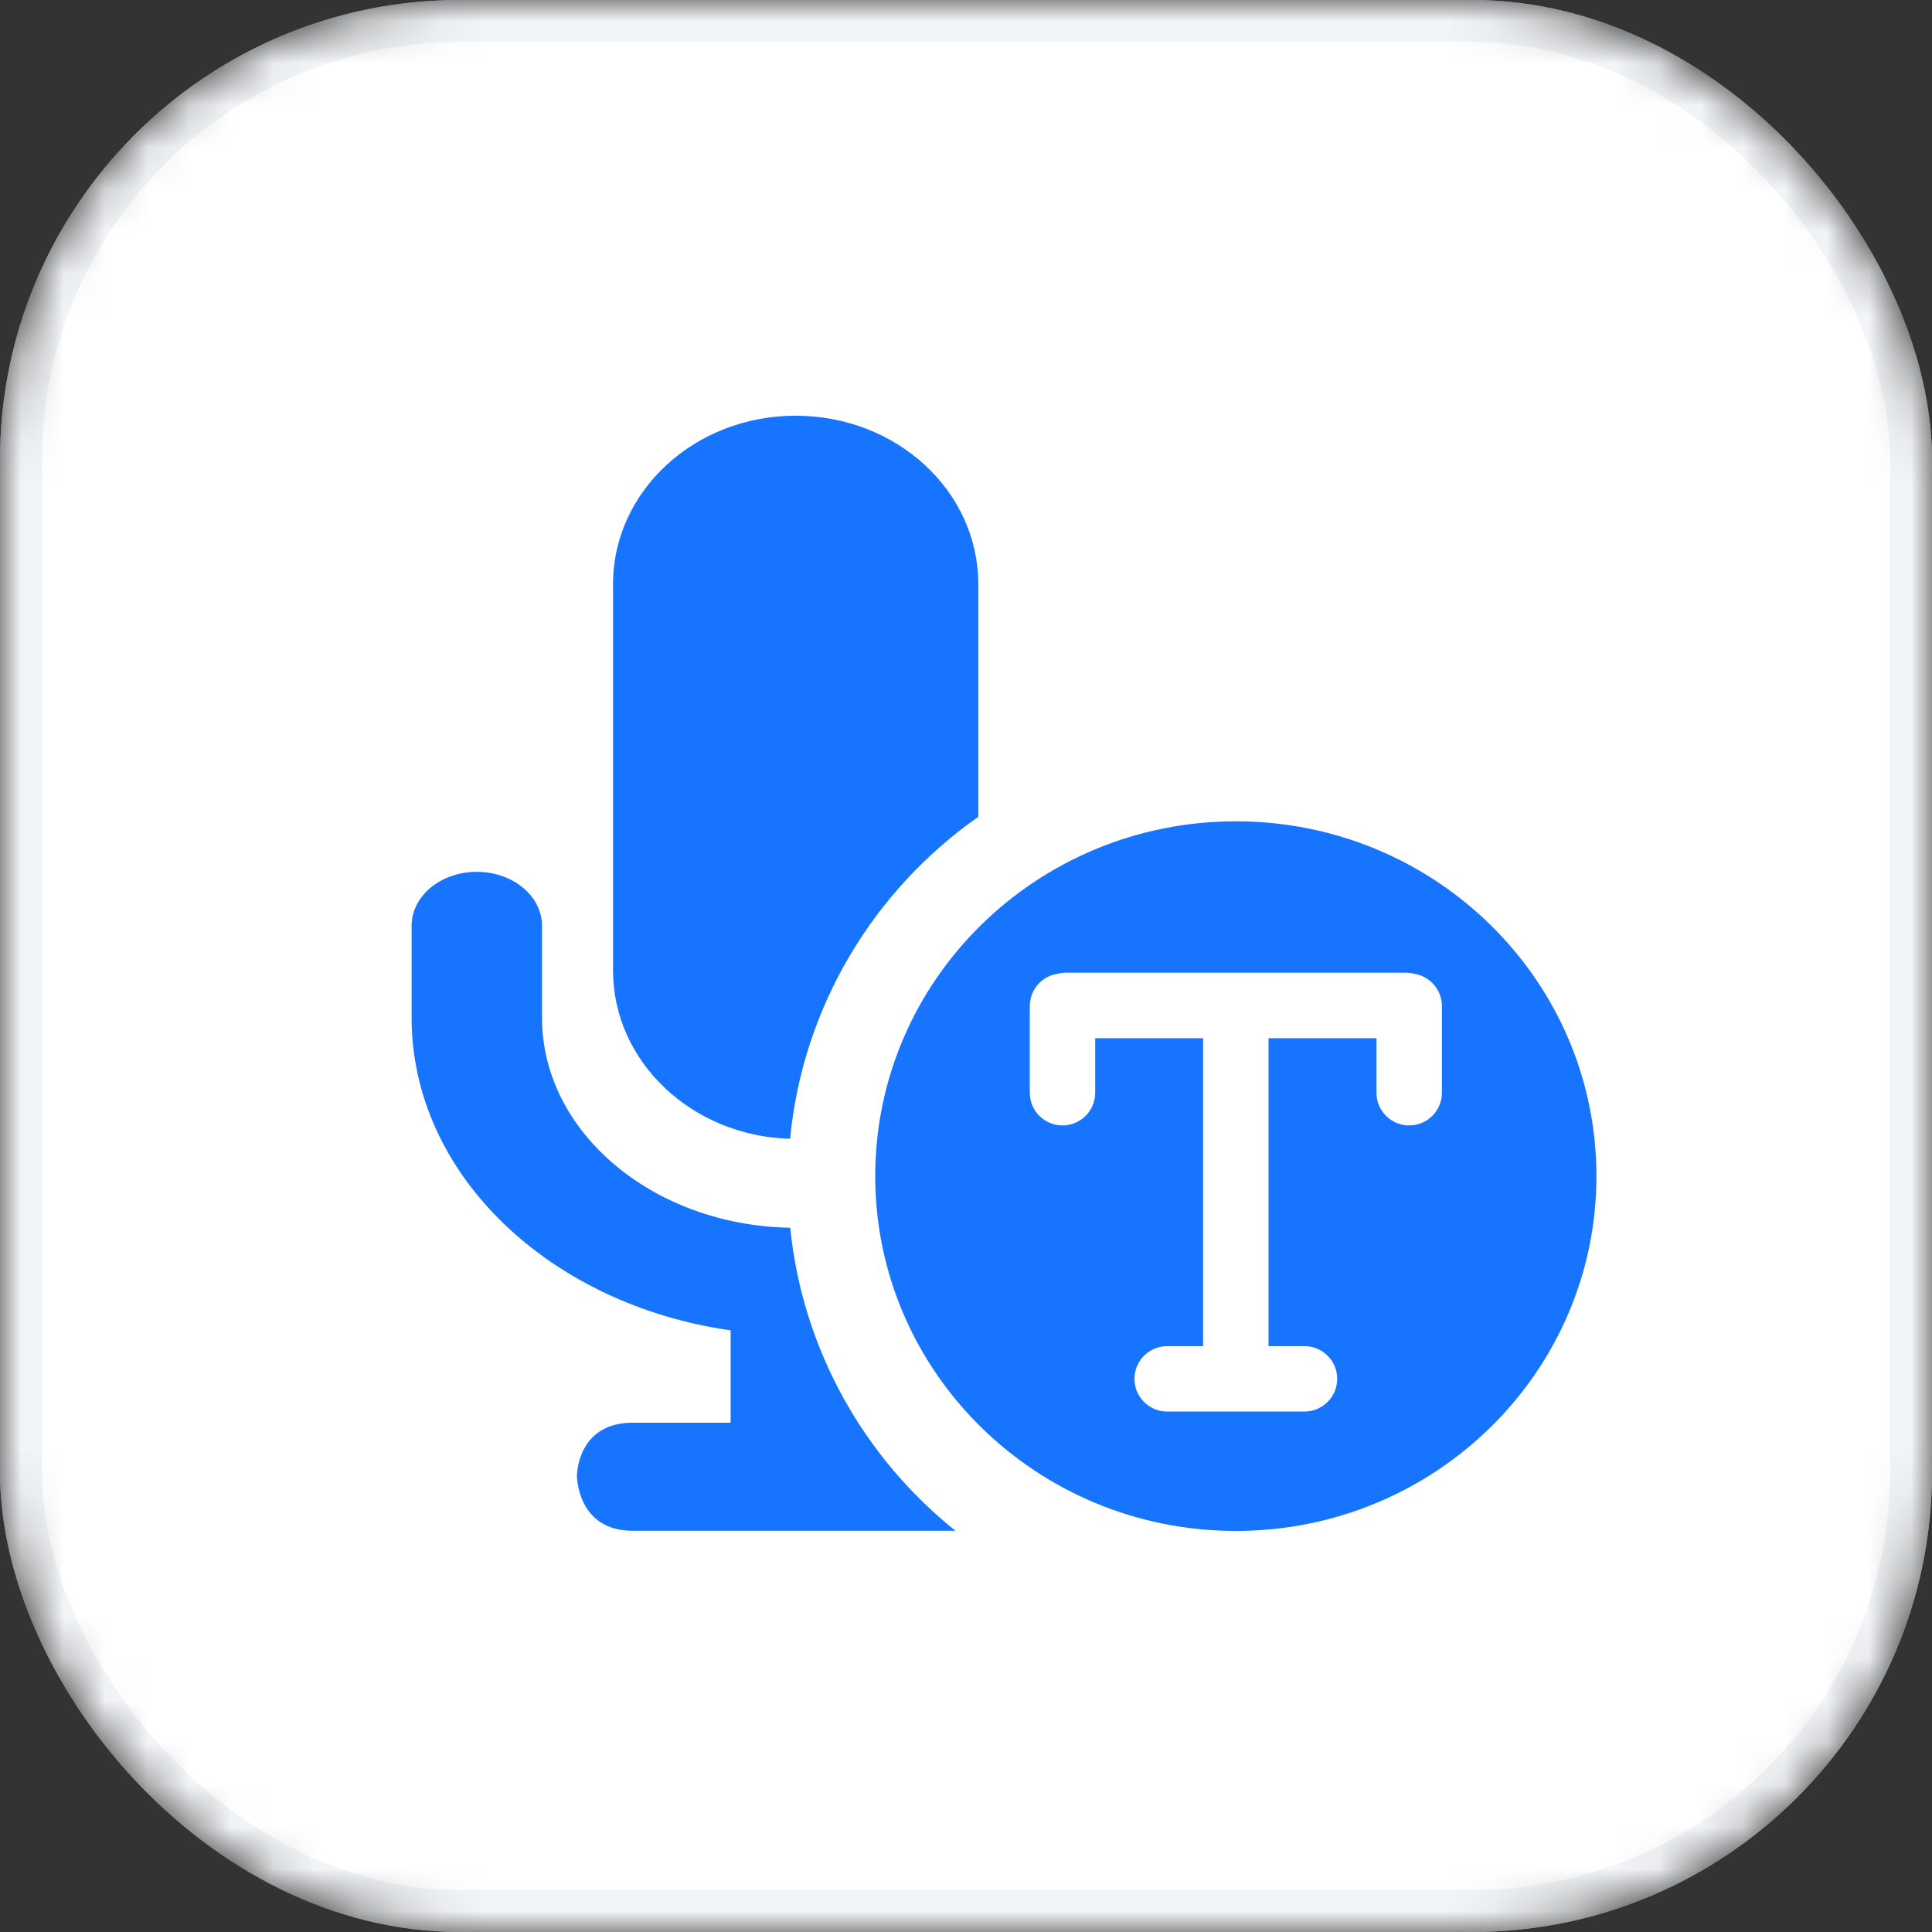 <svg width="46" height="46" viewBox="0 0 46 46" fill="none" xmlns="http://www.w3.org/2000/svg">
<rect x="0" y="0" width="46" height="46" fill="#333333" stroke="none"/>
<mask id="mask0_134_1824" style="mask-type:alpha" maskUnits="userSpaceOnUse" x="0" y="0" width="46" height="46">
<rect width="46" height="46" rx="10.952" fill="white"/>
</mask>
<g mask="url(#mask0_134_1824)">
<rect width="46" height="46" rx="10.952" fill="white"/>
<rect x="0.5" y="0.5" width="45" height="45" rx="10.452" stroke="#F2F5F7"/>
<path fill-rule="evenodd" clip-rule="evenodd" d="M18.815 29.232C15.544 29.174 12.905 26.954 12.905 24.231V22.043C12.905 21.334 12.21 20.758 11.352 20.758C10.495 20.758 9.8 21.331 9.8 22.043V24.231C9.8 27.966 13.089 31.063 17.396 31.675V33.874H15.063C13.736 33.874 13.736 35.136 13.736 35.136C13.736 35.136 13.736 36.447 15.063 36.447H22.749C20.582 34.712 19.109 32.146 18.815 29.232Z" fill="#1774FF"/>
<path fill-rule="evenodd" clip-rule="evenodd" d="M14.596 13.911C14.596 11.689 16.542 9.898 18.943 9.898C21.348 9.898 23.293 11.689 23.293 13.911V19.448C20.819 21.182 19.118 23.944 18.811 27.114C16.471 27.05 14.596 25.277 14.596 23.107V13.911Z" fill="#1774FF"/>
<path fill-rule="evenodd" clip-rule="evenodd" d="M29.425 36.451C34.166 36.451 38.01 32.668 38.01 28.003C38.01 23.337 34.166 19.555 29.425 19.555C24.683 19.555 20.839 23.337 20.839 28.003C20.839 32.668 24.683 36.451 29.425 36.451ZM28.645 32.051V24.718H26.076V26.018C26.076 26.448 25.727 26.796 25.297 26.796C24.867 26.796 24.519 26.448 24.519 26.018V23.954C24.519 23.563 24.808 23.239 25.184 23.184C25.245 23.168 25.31 23.16 25.376 23.16H33.473C33.539 23.16 33.603 23.168 33.664 23.184C34.041 23.238 34.331 23.563 34.331 23.954V26.018C34.331 26.448 33.982 26.796 33.552 26.796C33.122 26.796 32.773 26.448 32.773 26.018V24.718H30.203V32.051H31.059C31.489 32.051 31.838 32.399 31.838 32.83C31.838 33.26 31.489 33.608 31.059 33.608H27.789C27.359 33.608 27.011 33.26 27.011 32.83C27.011 32.399 27.359 32.051 27.789 32.051H28.645Z" fill="#1774FF"/>
</g>
</svg>
